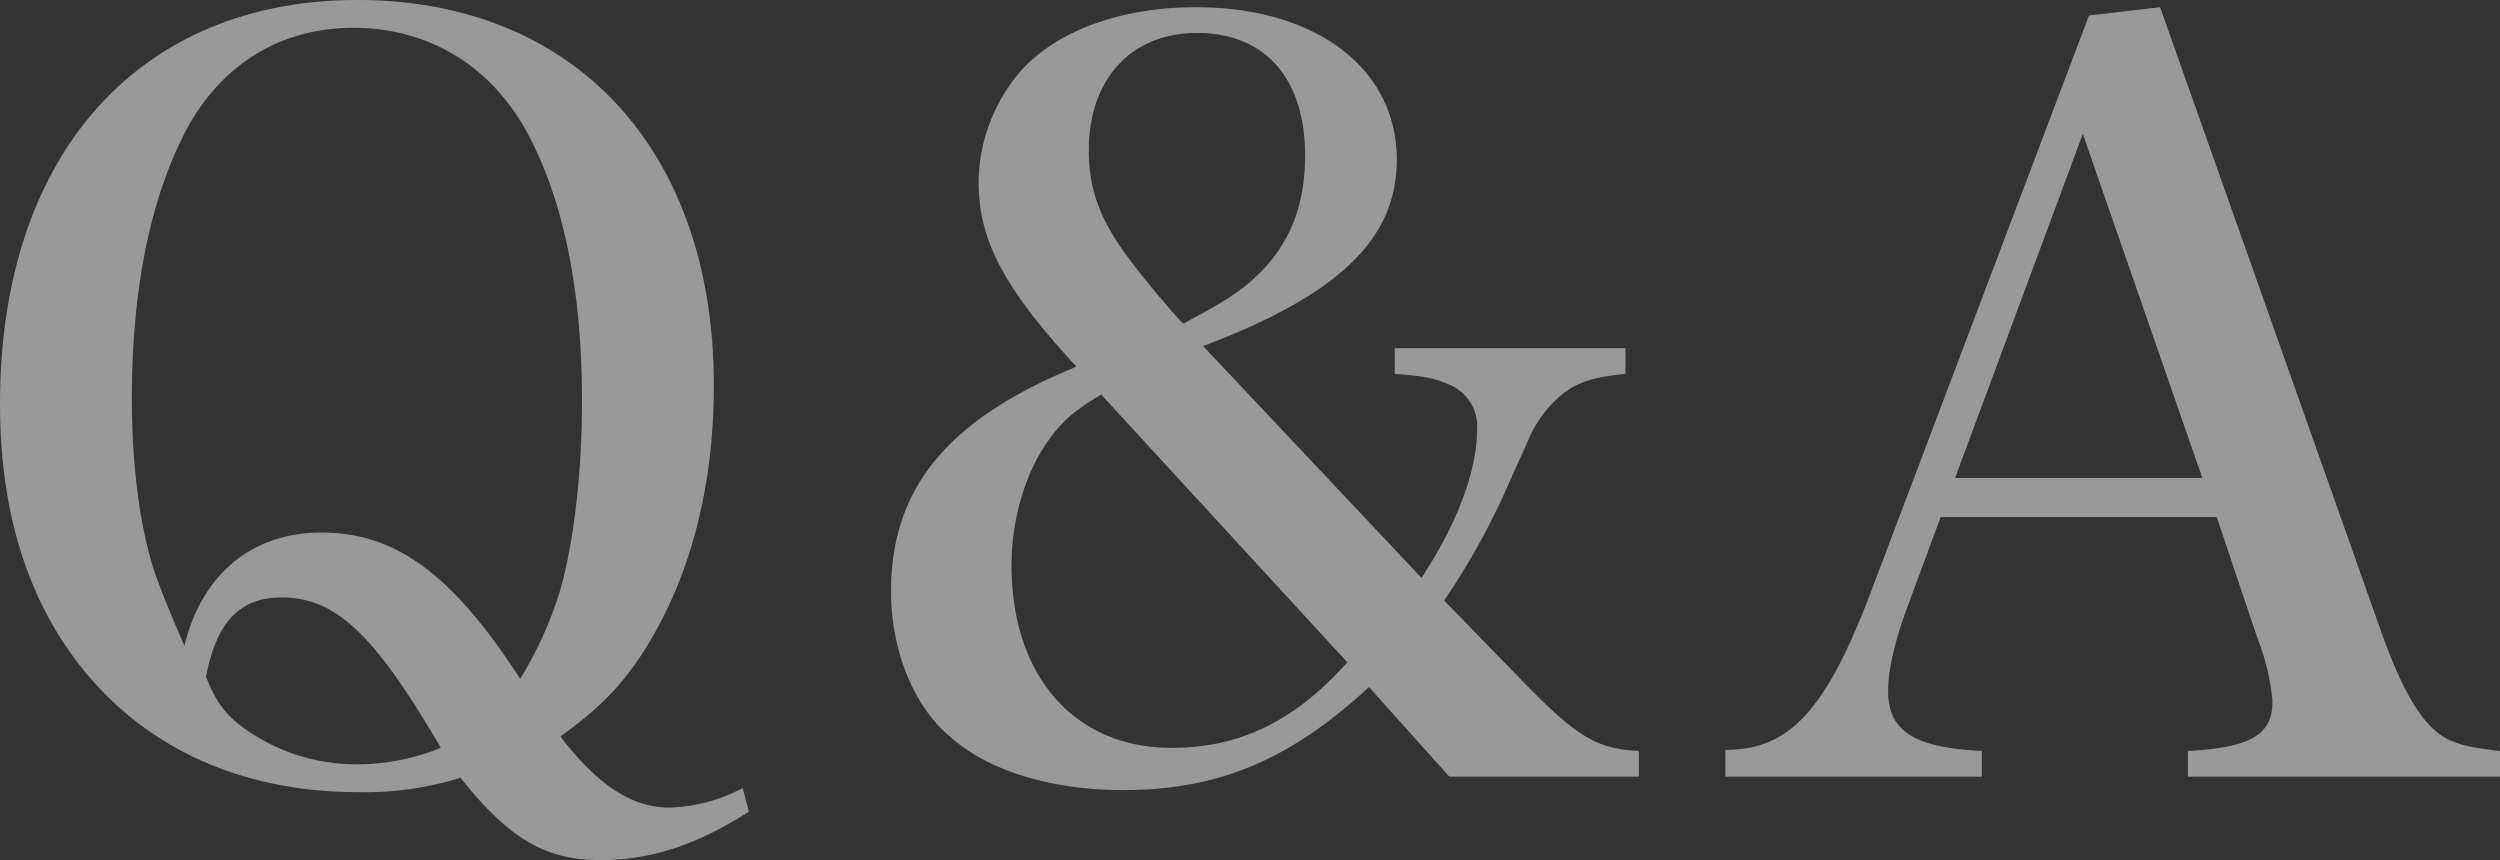 <svg xmlns="http://www.w3.org/2000/svg" width="412.59" height="141.95" viewBox="0 0 412.59 141.95">
  <rect x="0" y="0" width="412.59" height="141.95" fill="#333333" stroke="none"/>
  <path id="パス_368" data-name="パス 368" d="M132.26-2.38A27.347,27.347,0,0,1,120.19.85c-6.12,0-11.73-3.57-18.02-11.73,6.63-4.76,10.37-8.67,14.11-14.62,7.31-11.73,11.22-26.52,11.22-43.35,0-38.76-22.95-63.58-58.82-63.58-36.21,0-58.99,25.67-58.99,66.64,0,18.87,5.1,34.17,15.3,45.73C35.7-7.99,50.83-1.7,68.85-1.7A52.352,52.352,0,0,0,85.68-4.08C93.67,5.95,99.62,9.52,108.8,9.52c8.33,0,15.98-2.55,24.48-7.99ZM40.12-25.84c-3.23-7.48-4.08-9.86-4.76-11.73-2.55-7.48-3.91-17.85-3.91-29.07,0-18.02,3.06-33.32,9.18-44.71C46.41-121.89,56.1-127.84,68-127.84c12.58,0,23.12,6.46,29.07,18.02,5.78,11.05,8.67,25.84,8.67,43.52,0,12.58-1.53,24.99-4.08,32.81A64.953,64.953,0,0,1,95.54-20.4C84.32-37.74,74.97-44.54,62.73-44.54,51.34-44.54,43.01-37.74,40.12-25.84ZM82.45-9.01A37.061,37.061,0,0,1,68-6.29a31.732,31.732,0,0,1-18.02-5.95c-3.06-2.21-4.59-4.25-6.29-8.5,1.7-9.01,5.61-13.09,12.41-13.09C65.11-33.83,71.4-27.88,82.45-9.01ZM239.87-74.97v4.25c4.76.34,6.46.68,8.84,1.7a7.433,7.433,0,0,1,4.76,7.31c0,6.8-3.06,15.3-9.18,24.65L208.25-75.31c22.44-8.5,31.96-17.68,31.96-30.77,0-15.13-13.43-25.16-33.15-25.16-12.41,0-23.12,3.91-29.07,10.71a28.581,28.581,0,0,0-6.8,18.02c0,9.69,4.08,17.51,16.15,30.6-21.25,8.67-30.6,20.06-30.6,37.06,0,9.52,3.57,18.7,9.52,23.8,6.29,5.78,16.83,9.01,28.73,9.01,15.81,0,27.54-4.93,40.63-17L248.88-4.25h31.28V-8.5c-7.14-.34-10.37-2.38-20.06-12.41L248.03-33.32a120.33,120.33,0,0,0,9.86-17.51c2.55-5.78,4.08-9.01,4.25-9.52a19.733,19.733,0,0,1,4.93-6.63c2.55-2.21,5.27-3.23,10.88-3.74v-4.25Zm-34.85-4.08c-.17.17-5.95-6.63-7.99-9.35-5.61-7.14-7.65-12.41-7.65-19.21,0-11.73,6.97-19.38,17.85-19.38,11.22,0,17.85,7.48,17.85,20.23,0,7.99-2.38,14.28-7.48,19.38C214.71-84.49,211.48-82.45,205.02-79.05Zm27.03,55.93c-8.84,9.86-17.85,14.11-29.07,14.11-15.98,0-26.35-11.9-26.35-30.09,0-7.82,2.38-15.64,6.29-20.91,2.21-3.06,4.25-4.76,8.5-7.31Zm97.92-23.97h45.56l6.63,19.72A39.334,39.334,0,0,1,384.71-17v.51c0,5.44-3.91,7.48-13.94,7.99v4.25h51.51V-8.5c-4.76-.51-6.8-1.02-8.84-2.04-3.74-2.04-6.97-7.14-10.54-17l-36.72-103.7-11.73,1.36L318.24-34.17c-7.31,19.04-13.26,25.5-23.8,25.5v4.42h42.33V-8.5c-11.05-.51-15.47-3.23-15.47-9.86,0-3.74,1.19-8.67,3.57-14.96Zm43.18-6.46h-40.8l21.08-56.78Z" transform="translate(-9.689 132.43)" fill="#fff" opacity="0.499"/>
</svg>
